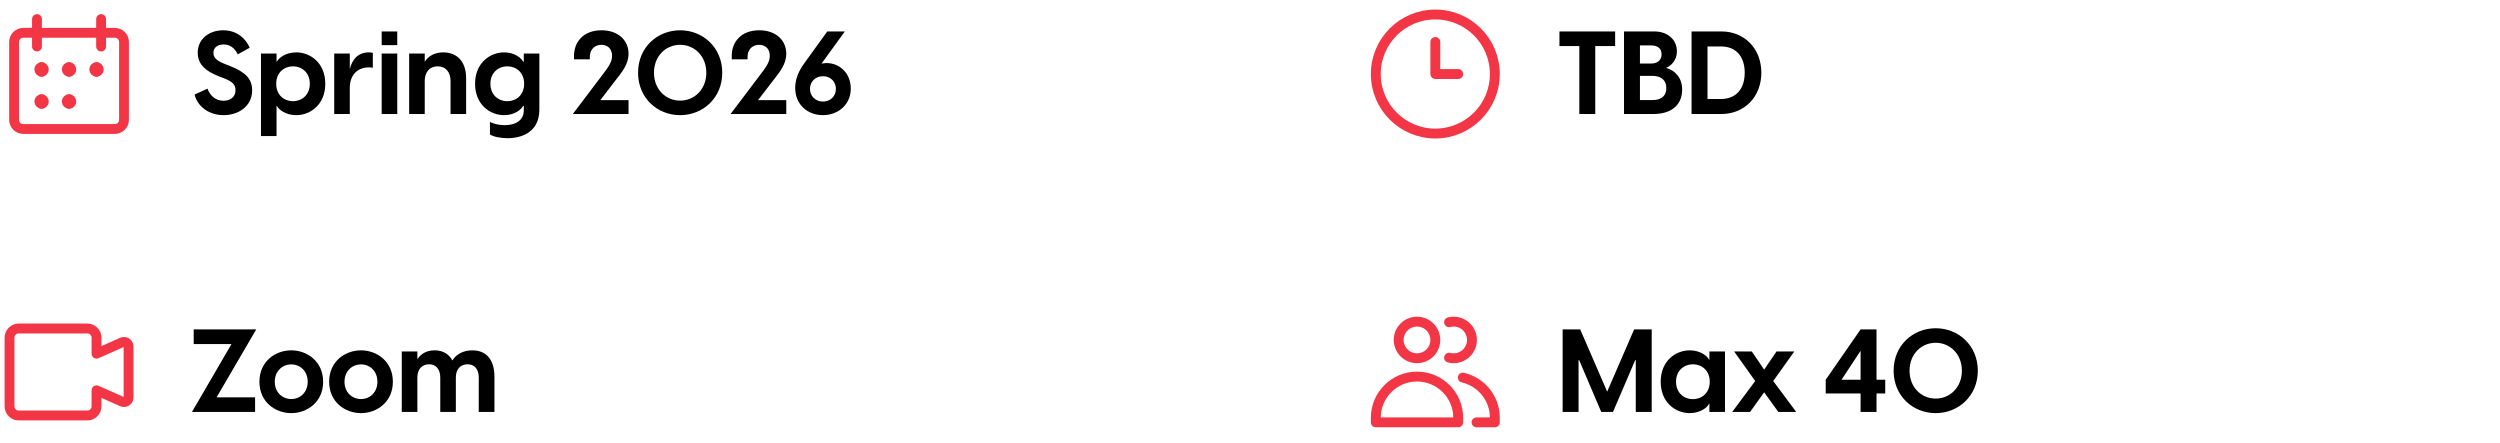 <svg xmlns="http://www.w3.org/2000/svg" width="344" height="61" viewBox="0 0 344 61" fill="none"><path d="M5.719 9.871C5.545 9.871 5.404 9.73 5.404 9.556C5.404 9.382 5.545 9.24 5.719 9.24" stroke="#F33645" stroke-width="1.354" stroke-linecap="round" stroke-linejoin="round"></path><path d="M5.719 9.871C5.893 9.871 6.034 9.73 6.034 9.556C6.034 9.382 5.893 9.24 5.719 9.24" stroke="#F33645" stroke-width="1.354" stroke-linecap="round" stroke-linejoin="round"></path><path d="M9.5 9.871C9.326 9.871 9.185 9.73 9.185 9.556C9.185 9.382 9.326 9.24 9.5 9.24" stroke="#F33645" stroke-width="1.354" stroke-linecap="round" stroke-linejoin="round"></path><path d="M9.5 9.871C9.674 9.871 9.815 9.73 9.815 9.556C9.815 9.382 9.674 9.24 9.5 9.24" stroke="#F33645" stroke-width="1.354" stroke-linecap="round" stroke-linejoin="round"></path><path d="M5.719 14.282C5.545 14.282 5.404 14.141 5.404 13.967C5.404 13.793 5.545 13.652 5.719 13.652" stroke="#F33645" stroke-width="1.354" stroke-linecap="round" stroke-linejoin="round"></path><path d="M5.719 14.282C5.893 14.282 6.034 14.141 6.034 13.967C6.034 13.793 5.893 13.652 5.719 13.652" stroke="#F33645" stroke-width="1.354" stroke-linecap="round" stroke-linejoin="round"></path><path d="M9.5 14.282C9.326 14.282 9.185 14.141 9.185 13.967C9.185 13.793 9.326 13.652 9.5 13.652" stroke="#F33645" stroke-width="1.354" stroke-linecap="round" stroke-linejoin="round"></path><path d="M9.5 14.282C9.674 14.282 9.815 14.141 9.815 13.967C9.815 13.793 9.674 13.652 9.5 13.652" stroke="#F33645" stroke-width="1.354" stroke-linecap="round" stroke-linejoin="round"></path><path d="M13.281 9.871C13.107 9.871 12.966 9.73 12.966 9.556C12.966 9.382 13.107 9.24 13.281 9.24" stroke="#F33645" stroke-width="1.354" stroke-linecap="round" stroke-linejoin="round"></path><path d="M13.281 9.871C13.455 9.871 13.596 9.73 13.596 9.556C13.596 9.382 13.455 9.24 13.281 9.24" stroke="#F33645" stroke-width="1.354" stroke-linecap="round" stroke-linejoin="round"></path><path d="M3.198 4.514C2.863 4.514 2.543 4.647 2.306 4.883C2.07 5.119 1.937 5.44 1.937 5.774V16.488C1.937 16.822 2.07 17.143 2.306 17.379C2.543 17.616 2.863 17.748 3.198 17.748H15.802C16.136 17.748 16.457 17.616 16.693 17.379C16.93 17.143 17.062 16.822 17.062 16.488V5.774C17.062 5.44 16.93 5.119 16.693 4.883C16.457 4.647 16.136 4.514 15.802 4.514H3.198Z" stroke="#F33645" stroke-width="1.354" stroke-linecap="round" stroke-linejoin="round"></path><path d="M5.088 2.623V6.404" stroke="#F33645" stroke-width="1.354" stroke-linecap="round" stroke-linejoin="round"></path><path d="M13.912 2.623V6.404" stroke="#F33645" stroke-width="1.354" stroke-linecap="round" stroke-linejoin="round"></path><path d="M30.775 15.846C28.791 15.846 27.175 14.678 26.775 13.014L28.551 12.198C28.871 13.078 29.591 13.862 30.743 13.862C31.639 13.862 32.407 13.398 32.407 12.406C32.407 11.574 31.911 11.206 30.759 10.742L30.039 10.47C28.487 9.846 27.207 8.982 27.207 7.254C27.207 5.35 28.791 4.166 30.711 4.166C32.663 4.166 33.847 5.366 34.359 6.566L32.727 7.478C32.247 6.566 31.623 6.118 30.791 6.118C29.975 6.118 29.367 6.518 29.367 7.27C29.367 7.862 29.703 8.326 30.951 8.806L31.719 9.11C33.703 9.91 34.695 10.806 34.695 12.422C34.695 14.726 32.679 15.846 30.775 15.846ZM40.758 7.206C42.694 7.206 44.758 8.646 44.758 11.526C44.758 14.406 42.694 15.846 40.758 15.846C39.27 15.846 38.31 15.03 38.102 14.566H38.054V18.726H35.91V7.366H38.054V8.486H38.102C38.31 8.022 39.27 7.206 40.758 7.206ZM40.326 13.926C41.51 13.926 42.63 13.078 42.63 11.526C42.63 9.974 41.51 9.126 40.326 9.126C39.11 9.126 38.006 9.958 38.006 11.526C38.006 13.094 39.11 13.926 40.326 13.926ZM50.74 7.206C50.932 7.206 51.108 7.222 51.3 7.27V9.318C51.108 9.286 50.948 9.27 50.756 9.27C49.14 9.27 48.132 10.39 48.132 12.054V15.686H45.988V7.366H48.132V9.526C48.42 8.246 49.236 7.206 50.74 7.206ZM52.519 6.214V4.326H54.663V6.214H52.519ZM52.519 15.686V7.366H54.663V15.686H52.519ZM60.988 7.206C62.7 7.206 64.14 8.262 64.14 10.79V15.686H61.996V11.142C61.996 9.926 61.34 9.126 60.22 9.126C59.116 9.126 58.444 9.926 58.444 11.142V15.686H56.3V7.366H58.444V8.502C58.908 7.766 59.74 7.206 60.988 7.206ZM72.073 7.366H74.217V15.062C74.217 18.246 71.721 19.014 69.833 19.014C68.873 19.014 67.913 18.822 67.417 18.502V16.758C67.801 17.014 68.633 17.222 69.449 17.222C71.049 17.222 72.073 16.47 72.073 15.206V14.566H71.977C71.769 15.03 70.841 15.846 69.369 15.846C67.449 15.846 65.369 14.406 65.369 11.526C65.369 8.646 67.449 7.206 69.369 7.206C70.841 7.206 71.769 8.022 71.977 8.486H72.073V7.366ZM69.801 13.926C71.017 13.926 72.121 13.094 72.121 11.526C72.121 9.958 71.017 9.126 69.801 9.126C68.601 9.126 67.481 9.974 67.481 11.526C67.481 13.078 68.601 13.926 69.801 13.926ZM78.824 15.686L82.44 10.902C83.736 9.206 84.216 8.598 84.216 7.686C84.216 6.47 83.336 6.166 82.744 6.166C82.056 6.166 81.16 6.582 81.16 7.878V8.166H78.984V7.686C78.984 5.798 80.248 4.166 82.776 4.166C85.064 4.166 86.488 5.558 86.488 7.382C86.488 8.87 85.56 9.942 84.616 11.158L82.6 13.782H86.488V15.686H78.824ZM93.589 15.846C90.453 15.846 87.797 13.494 87.797 10.006C87.797 6.518 90.453 4.166 93.589 4.166C96.709 4.166 99.381 6.518 99.381 10.006C99.381 13.494 96.709 15.846 93.589 15.846ZM93.589 13.846C95.557 13.846 97.189 12.294 97.189 10.006C97.189 7.718 95.557 6.166 93.589 6.166C91.605 6.166 89.989 7.718 89.989 10.006C89.989 12.294 91.605 13.846 93.589 13.846ZM100.527 15.686L104.143 10.902C105.439 9.206 105.919 8.598 105.919 7.686C105.919 6.47 105.039 6.166 104.447 6.166C103.759 6.166 102.863 6.582 102.863 7.878V8.166H100.687V7.686C100.687 5.798 101.951 4.166 104.479 4.166C106.767 4.166 108.191 5.558 108.191 7.382C108.191 8.87 107.263 9.942 106.319 11.158L104.303 13.782H108.191V15.686H100.527ZM113.74 8.678C115.532 8.678 117.068 10.07 117.068 12.182C117.068 14.47 115.244 15.846 113.228 15.846C111.212 15.846 109.42 14.47 109.42 12.102C109.42 10.342 110.38 9.078 111.116 8.086L113.836 4.326H116.252L113.036 8.758C113.26 8.71 113.5 8.678 113.74 8.678ZM113.244 13.974C114.3 13.974 115.02 13.206 115.02 12.23C115.02 11.254 114.3 10.486 113.244 10.486C112.188 10.486 111.452 11.254 111.452 12.23C111.452 13.206 112.188 13.974 113.244 13.974Z" fill="black"></path><path d="M16.833 47.091L13.28 48.666V46.461C13.28 46.127 13.147 45.806 12.911 45.57C12.675 45.334 12.354 45.201 12.02 45.201H2.57C2.236 45.201 1.915 45.334 1.679 45.57C1.443 45.806 1.31 46.127 1.31 46.461V55.911C1.31 56.245 1.443 56.566 1.679 56.802C1.915 57.038 2.236 57.171 2.57 57.171H12.02C12.354 57.171 12.675 57.038 12.911 56.802C13.147 56.566 13.28 56.245 13.28 55.911V53.706L16.833 55.281C16.929 55.318 17.032 55.331 17.134 55.319C17.236 55.306 17.334 55.27 17.418 55.211C17.503 55.153 17.572 55.075 17.619 54.984C17.666 54.893 17.691 54.791 17.69 54.689V47.683C17.691 47.58 17.666 47.479 17.619 47.388C17.572 47.297 17.503 47.219 17.418 47.16C17.334 47.102 17.236 47.065 17.134 47.053C17.032 47.041 16.929 47.054 16.833 47.091Z" stroke="#F33645" stroke-width="1.36" stroke-linecap="round" stroke-linejoin="round"></path><path d="M26.412 56.686L31.852 47.342H26.652V45.326H35.26L29.804 54.67H35.1V56.686H26.412ZM40.081 56.846C37.905 56.846 35.697 55.342 35.697 52.526C35.697 49.71 37.905 48.206 40.081 48.206C42.241 48.206 44.465 49.71 44.465 52.526C44.465 55.342 42.241 56.846 40.081 56.846ZM40.081 54.91C41.281 54.91 42.337 54.014 42.337 52.526C42.337 51.038 41.281 50.142 40.081 50.142C38.881 50.142 37.809 51.038 37.809 52.526C37.809 54.014 38.881 54.91 40.081 54.91ZM49.675 56.846C47.499 56.846 45.291 55.342 45.291 52.526C45.291 49.71 47.499 48.206 49.675 48.206C51.835 48.206 54.059 49.71 54.059 52.526C54.059 55.342 51.835 56.846 49.675 56.846ZM49.675 54.91C50.875 54.91 51.931 54.014 51.931 52.526C51.931 51.038 50.875 50.142 49.675 50.142C48.475 50.142 47.403 51.038 47.403 52.526C47.403 54.014 48.475 54.91 49.675 54.91ZM64.997 48.206C66.757 48.206 68.037 49.31 68.037 51.854V56.686H65.877V51.95C65.877 50.766 65.269 50.126 64.341 50.126C63.397 50.126 62.725 50.766 62.725 51.95V56.686H60.581V51.95C60.581 50.766 59.957 50.126 59.045 50.126C58.101 50.126 57.429 50.766 57.429 51.95V56.686H55.285V48.366H57.429V49.438C57.877 48.734 58.645 48.206 59.813 48.206C60.837 48.206 61.733 48.638 62.245 49.598C62.725 48.83 63.637 48.206 64.997 48.206Z" fill="black"></path><path d="M197.5 18.376C202.023 18.376 205.69 14.709 205.69 10.186C205.69 5.663 202.023 1.996 197.5 1.996C192.977 1.996 189.31 5.663 189.31 10.186C189.31 14.709 192.977 18.376 197.5 18.376Z" stroke="#F33645" stroke-width="1.36" stroke-linecap="round" stroke-linejoin="round"></path><path d="M197.5 5.776V10.186H200.65" stroke="#F33645" stroke-width="1.36" stroke-linecap="round" stroke-linejoin="round"></path><path d="M222.244 4.326V6.342H219.508V15.686H217.316V6.342H214.58V4.326H222.244ZM229.256 9.35C230.408 9.654 231.464 10.614 231.464 12.342C231.464 14.326 230.104 15.686 227.528 15.686H223.464V4.326H227.624C229.544 4.326 230.744 5.526 230.744 7.062C230.744 8.23 230.024 9.014 229.256 9.35ZM227.16 6.246H225.656V8.742H227.192C228.152 8.742 228.632 8.214 228.632 7.478C228.632 6.694 228.136 6.246 227.16 6.246ZM227.4 13.766C228.68 13.766 229.288 13.126 229.288 12.118C229.288 11.126 228.68 10.438 227.368 10.438H225.656V13.766H227.4ZM232.761 15.686V4.326H236.873C240.009 4.326 242.361 6.662 242.361 10.006C242.361 13.35 240.009 15.686 236.873 15.686H232.761ZM234.953 13.622H236.793C238.953 13.622 240.073 12.15 240.073 10.006C240.073 7.862 238.953 6.39 236.793 6.39H234.953V13.622Z" fill="black"></path><path d="M203.17 58.116H205.69V57.486C205.69 54.787 203.805 52.529 201.28 51.956" stroke="#F33645" stroke-width="1.36" stroke-linecap="round" stroke-linejoin="round"></path><path d="M199.39 44.335C199.591 44.283 199.803 44.256 200.02 44.256C201.412 44.256 202.54 45.384 202.54 46.776C202.54 48.167 201.412 49.296 200.02 49.296C199.803 49.296 199.591 49.268 199.39 49.216" stroke="#F33645" stroke-width="1.36" stroke-linecap="round" stroke-linejoin="round"></path><path d="M194.98 51.816C191.849 51.816 189.31 54.354 189.31 57.486V58.116H200.65V57.486C200.65 54.354 198.112 51.816 194.98 51.816Z" stroke="#F33645" stroke-width="1.36" stroke-linecap="round" stroke-linejoin="round"></path><path d="M194.98 49.296C196.372 49.296 197.5 48.167 197.5 46.776C197.5 45.384 196.372 44.256 194.98 44.256C193.588 44.256 192.46 45.384 192.46 46.776C192.46 48.167 193.588 49.296 194.98 49.296Z" stroke="#F33645" stroke-width="1.36" stroke-linecap="round" stroke-linejoin="round"></path><path d="M215.019 56.686V45.326H217.435L221.147 53.886L224.859 45.326H227.275V56.686H225.083V49.55H225.003L221.947 56.686H220.331L217.291 49.55H217.211V56.686H215.019ZM232.51 56.846C230.574 56.846 228.51 55.406 228.51 52.526C228.51 49.646 230.574 48.206 232.51 48.206C233.998 48.206 234.958 49.022 235.166 49.486H235.214V48.366H237.358V56.686H235.214V55.566H235.166C234.958 56.03 233.998 56.846 232.51 56.846ZM232.942 54.926C234.142 54.926 235.262 54.094 235.262 52.526C235.262 50.958 234.142 50.126 232.942 50.126C231.742 50.126 230.622 50.974 230.622 52.526C230.622 54.078 231.742 54.926 232.942 54.926ZM238.348 56.686L241.516 52.43L238.62 48.366H241.052L242.748 50.862L244.444 48.366H246.892L243.996 52.43L247.164 56.686H244.7L242.748 53.982L240.812 56.686H238.348ZM259.409 52.254V54.142H258.209V56.686H256.017V54.142H251.217V52.254L256.017 45.326H258.209V52.254H259.409ZM253.393 52.254H256.017V48.27L253.393 52.254ZM266.354 56.846C263.218 56.846 260.562 54.494 260.562 51.006C260.562 47.518 263.218 45.166 266.354 45.166C269.474 45.166 272.146 47.518 272.146 51.006C272.146 54.494 269.474 56.846 266.354 56.846ZM266.354 54.846C268.322 54.846 269.954 53.294 269.954 51.006C269.954 48.718 268.322 47.166 266.354 47.166C264.37 47.166 262.754 48.718 262.754 51.006C262.754 53.294 264.37 54.846 266.354 54.846Z" fill="black"></path></svg>
